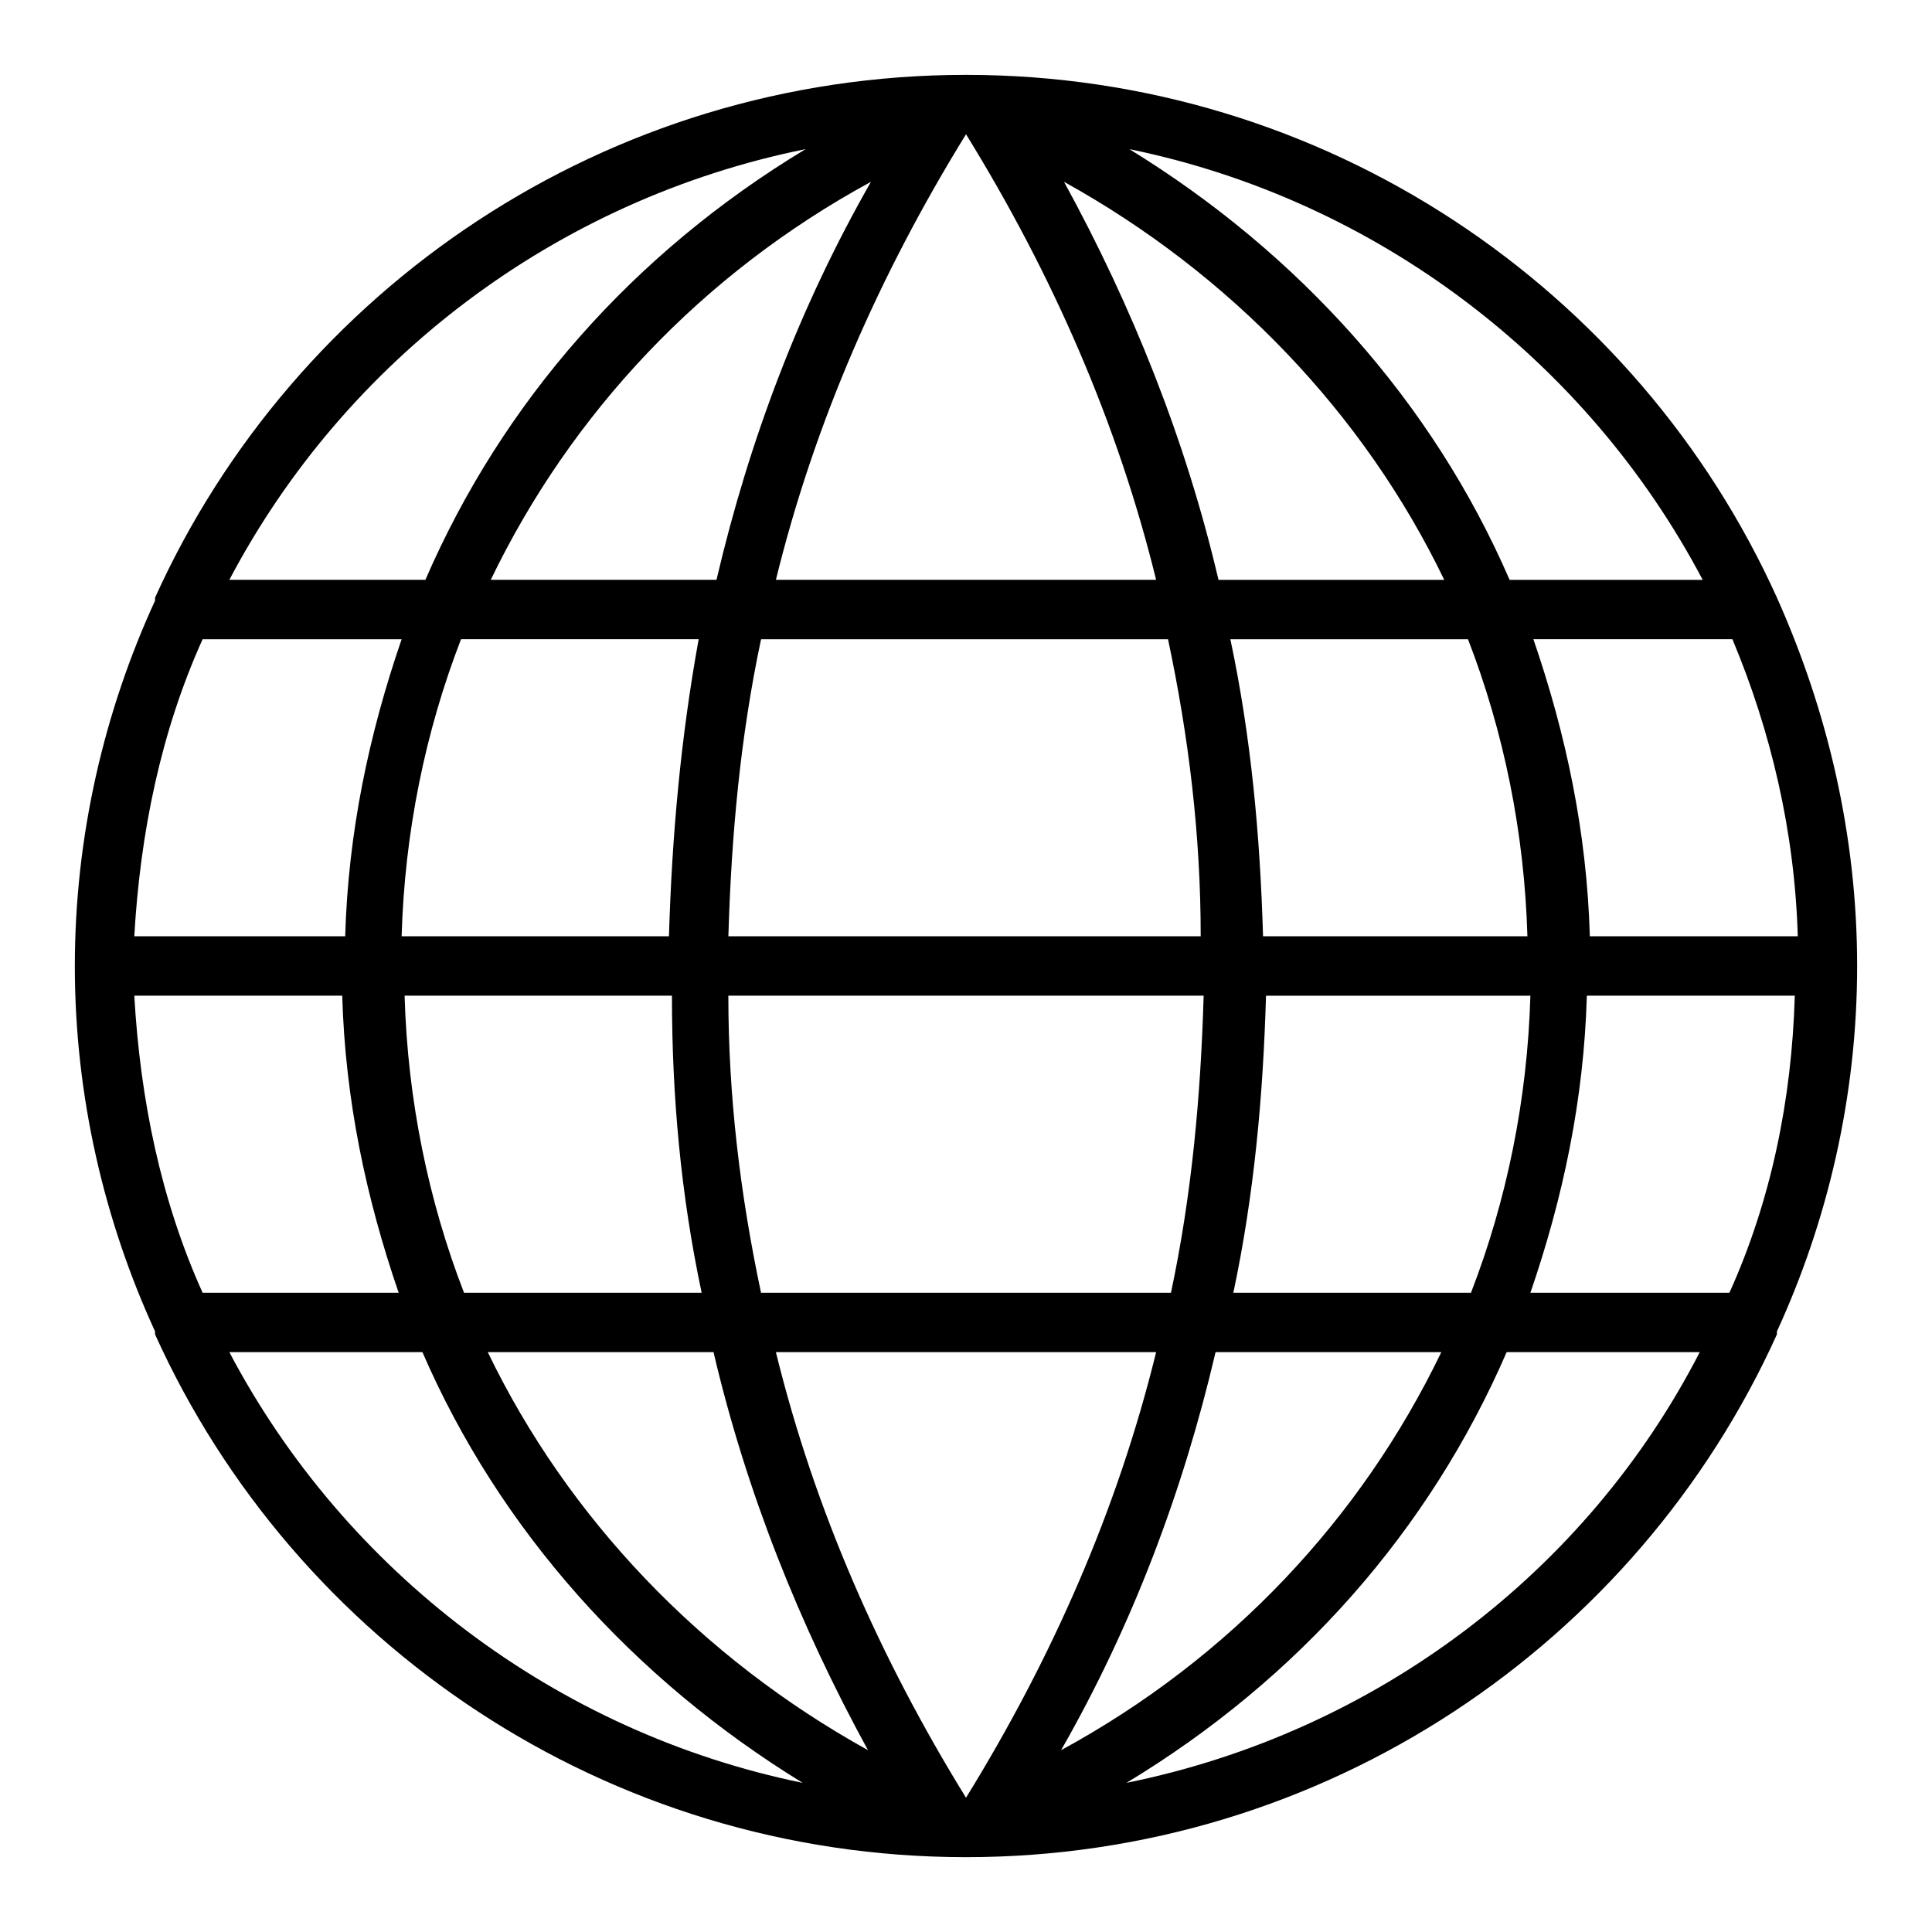 <?xml version="1.0" encoding="UTF-8"?>
<!-- Uploaded to: SVG Repo, www.svgrepo.com, Generator: SVG Repo Mixer Tools -->
<svg fill="#000000" width="800px" height="800px" version="1.1" viewBox="144 144 512 512" xmlns="http://www.w3.org/2000/svg">
 <path d="m614.91 302.39c-37-81.871-119.66-138.55-214.91-138.55-95.254 0-177.91 56.68-214.91 138.55v0.789c-13.383 29.125-21.258 62.188-21.258 96.824s7.871 67.699 21.254 96.824v0.789c37 81.867 119.66 138.55 214.91 138.55 95.25 0 177.91-56.68 214.91-138.55v-0.789c13.383-29.125 21.254-62.188 21.254-96.824s-7.871-67.699-21.254-97.613zm-19.68-4.723h-51.168c-20.469-47.23-55.891-86.594-100.76-114.14 65.336 13.379 121.23 55.891 151.93 114.14zm-116.51 94.461c-0.789-26.766-3.148-52.742-8.66-78.719h62.977c9.445 24.402 14.957 51.168 15.742 78.719zm70.848 15.746c-0.789 27.551-6.297 54.316-15.742 78.719h-62.977c5.512-25.977 7.871-51.957 8.66-78.719zm-22.828-110.21h-59.828c-8.66-37-22.828-72.422-40.934-105.48 44.082 24.402 79.508 61.398 100.76 105.48zm-189.71 94.461c0.789-26.766 3.148-52.742 8.66-78.719h107.85c5.512 25.977 8.66 51.957 8.66 78.719zm125.95 15.746c-0.789 26.766-3.148 52.742-8.66 78.719h-108.64c-5.512-25.977-8.66-51.957-8.66-78.719zm-12.598-110.21h-100.76c10.234-41.723 27.551-81.082 50.383-118.08 22.828 37 40.145 76.359 50.379 118.08zm-116.5 0h-59.828c21.254-44.082 55.891-81.082 100.76-105.48-18.895 33.059-32.277 68.484-40.934 105.48zm-12.598 94.461h-70.848c0.789-27.551 6.297-54.316 15.742-78.719h62.977c-4.723 25.977-7.082 51.957-7.871 78.719zm8.66 94.465h-62.977c-9.445-24.402-14.957-51.168-15.742-78.719h70.848c0 26.766 2.359 52.742 7.871 78.719zm27.551-303.07c-45.656 27.551-80.293 66.91-100.76 114.14h-51.953c30.699-58.254 86.59-100.77 152.71-114.14zm-159.8 129.89h52.742c-8.66 25.191-14.168 51.168-14.957 78.719h-55.891c1.574-27.551 7.086-54.316 18.105-78.719zm-18.105 94.465h55.105c0.789 27.551 6.297 53.531 14.957 78.719h-51.957c-11.02-24.402-16.531-51.168-18.105-78.719zm25.191 94.465h51.168c20.469 47.23 55.891 86.594 100.76 114.14-65.34-13.383-121.23-55.895-151.93-114.14zm68.484 0h59.828c8.66 37 22.828 72.422 40.934 105.48-44.082-24.402-79.508-61.402-100.76-105.48zm76.359 0h100.76c-10.234 41.723-27.551 81.082-50.383 118.08-22.828-37-40.145-76.363-50.379-118.08zm116.51 0h59.828c-21.254 44.082-55.891 81.082-100.76 105.48 18.891-33.062 32.273-68.488 40.934-105.48zm-23.617 114.14c45.656-27.555 80.293-66.914 100.76-114.14h51.168c-29.914 58.25-85.805 100.76-151.93 114.14zm159.8-129.89h-52.742c8.66-25.191 14.168-51.168 14.957-78.719h55.105c-0.789 27.551-6.297 54.316-17.32 78.719zm-36.996-94.465c-0.789-27.551-6.297-53.531-14.957-78.719h52.742c10.234 24.402 16.531 51.168 17.32 78.719z"/>
</svg>